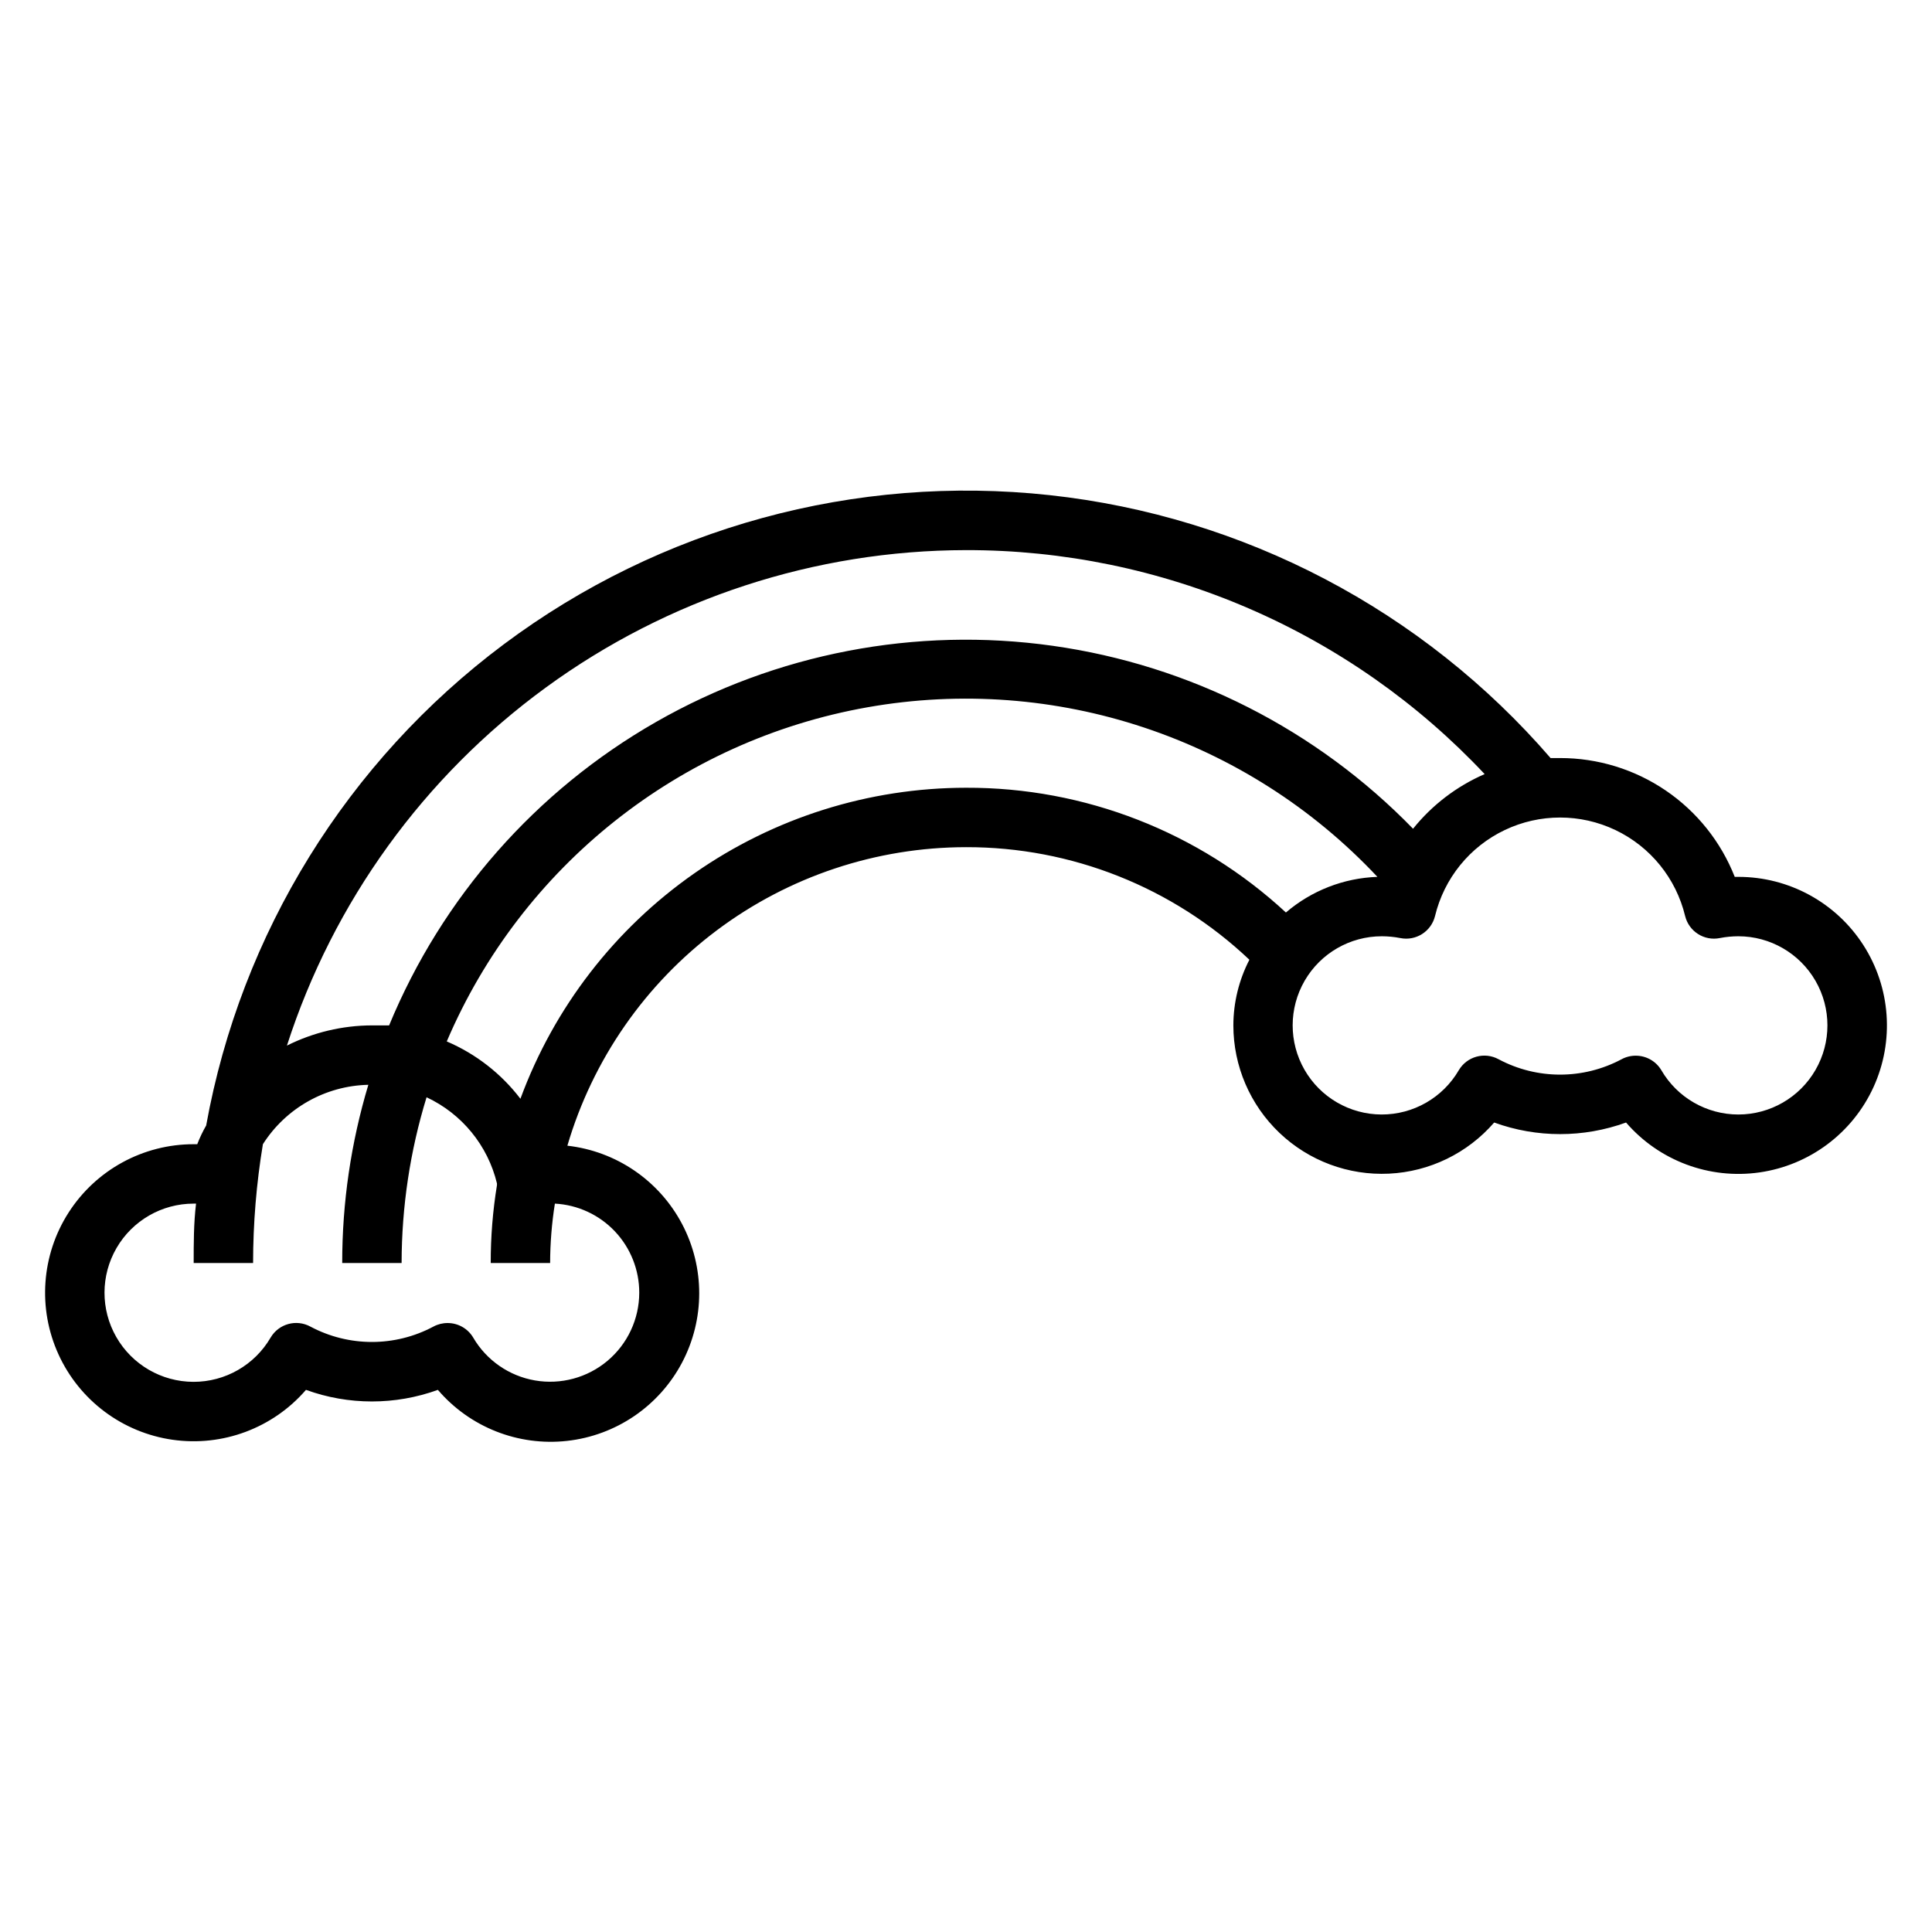 <?xml version="1.0" encoding="UTF-8"?>
<!-- Uploaded to: SVG Repo, www.svgrepo.com, Generator: SVG Repo Mixer Tools -->
<svg fill="#000000" width="800px" height="800px" version="1.1" viewBox="144 144 512 512" xmlns="http://www.w3.org/2000/svg">
 <path d="m604.67 376.38h-0.945c-3.656-9.293-10.027-17.27-18.285-22.887-8.258-5.617-18.016-8.613-28.004-8.602h-2.519 0.004c-33.852-39.184-81.297-64.082-132.77-69.676-51.477-5.594-103.16 8.531-144.64 39.531-41.477 31-69.66 76.566-78.875 127.52-0.914 1.594-1.703 3.25-2.363 4.961h-0.945c-13.398-0.008-25.883 6.805-33.129 18.078-7.246 11.273-8.258 25.457-2.688 37.645 5.57 12.188 16.961 20.703 30.227 22.602 13.266 1.898 26.582-3.086 35.348-13.223 11.289 4.098 23.66 4.098 34.953 0 8.469 9.895 21.281 14.957 34.227 13.523 12.945-1.43 24.34-9.172 30.445-20.676 6.102-11.508 6.117-25.285 0.043-36.805s-17.453-19.289-30.395-20.75c6.711-22.824 20.629-42.859 39.668-57.121 19.043-14.258 42.188-21.973 65.977-21.992 27.934-0.059 54.82 10.621 75.098 29.832-2.777 5.379-4.238 11.344-4.25 17.398 0.004 10.762 4.418 21.055 12.211 28.477 7.793 7.426 18.289 11.332 29.039 10.816s20.82-5.414 27.867-13.551c11.289 4.094 23.66 4.094 34.949 0 8.766 10.137 22.086 15.121 35.352 13.223 13.262-1.898 24.652-10.414 30.223-22.602 5.57-12.188 4.559-26.371-2.688-37.645-7.246-11.273-19.73-18.086-33.129-18.078zm-204.67-86.594c25.75-0.035 51.234 5.215 74.875 15.426 23.645 10.207 44.938 25.16 62.57 43.93-7.406 3.219-13.918 8.188-18.973 14.484-25.562-26.305-59.152-43.359-95.473-48.48-36.32-5.121-73.316 1.984-105.16 20.195s-56.719 46.496-70.719 80.398h-4.566c-7.816 0.023-15.523 1.855-22.516 5.352 12.277-38.09 36.305-71.316 68.633-94.906 32.332-23.59 71.301-36.332 111.32-36.398zm-86.594 196.8c-0.008 6.965-3.09 13.566-8.418 18.047-5.332 4.481-12.367 6.383-19.227 5.195s-12.848-5.344-16.359-11.355c-1.418-2.391-3.992-3.856-6.769-3.856-1.32-0.008-2.621 0.316-3.781 0.945-10.184 5.43-22.402 5.43-32.59 0-3.727-2.031-8.391-0.746-10.547 2.91-4.242 7.285-12.051 11.758-20.48 11.73-8.43-0.027-16.207-4.543-20.406-11.855s-4.18-16.305 0.047-23.602c4.227-7.293 12.02-11.781 20.449-11.773h0.629c-0.629 5.273-0.629 10.469-0.629 15.742h15.746c0.008-10.551 0.875-21.082 2.598-31.488 6.098-9.586 16.586-15.496 27.945-15.742-4.602 15.32-6.938 31.234-6.926 47.23h15.742c0.016-14.891 2.242-29.691 6.613-43.926 9.367 4.379 16.23 12.777 18.656 22.828v0.473c-1.113 6.82-1.668 13.715-1.652 20.625h15.742c0.012-5.273 0.434-10.535 1.262-15.742 6.043 0.32 11.73 2.949 15.891 7.344 4.16 4.394 6.473 10.219 6.465 16.27zm-31.488-51.406v0.004c-5.086-6.664-11.812-11.898-19.523-15.195 19.836-46.453 61.773-79.758 111.51-88.555 49.742-8.793 100.56 8.109 135.12 44.945-8.922 0.309-17.469 3.641-24.246 9.445-23.059-21.355-53.355-33.168-84.781-33.062-25.75 0.023-50.871 7.934-71.98 22.672-21.113 14.738-37.203 35.59-46.102 59.75zm322.75 4.176c-8.398-0.008-16.164-4.473-20.391-11.73-1.418-2.391-3.988-3.856-6.769-3.856-1.316-0.008-2.617 0.316-3.777 0.941-10.184 5.434-22.406 5.434-32.59 0-3.727-2.031-8.395-0.742-10.551 2.914-4.242 7.285-12.047 11.754-20.477 11.73-8.434-0.027-16.211-4.547-20.406-11.855-4.199-7.312-4.184-16.305 0.043-23.602 4.227-7.293 12.023-11.781 20.453-11.777 1.637 0.004 3.273 0.16 4.879 0.473 4.137 0.844 8.199-1.727 9.211-5.824 2.406-9.996 9.191-18.375 18.473-22.797 9.277-4.426 20.059-4.426 29.34 0 9.281 4.422 16.066 12.801 18.473 22.797 1.012 4.098 5.074 6.668 9.207 5.824 1.609-0.312 3.242-0.469 4.883-0.473 8.438 0 16.234 4.504 20.453 11.809 4.219 7.309 4.219 16.309 0 23.617-4.219 7.309-12.016 11.809-20.453 11.809z"/>
</svg>